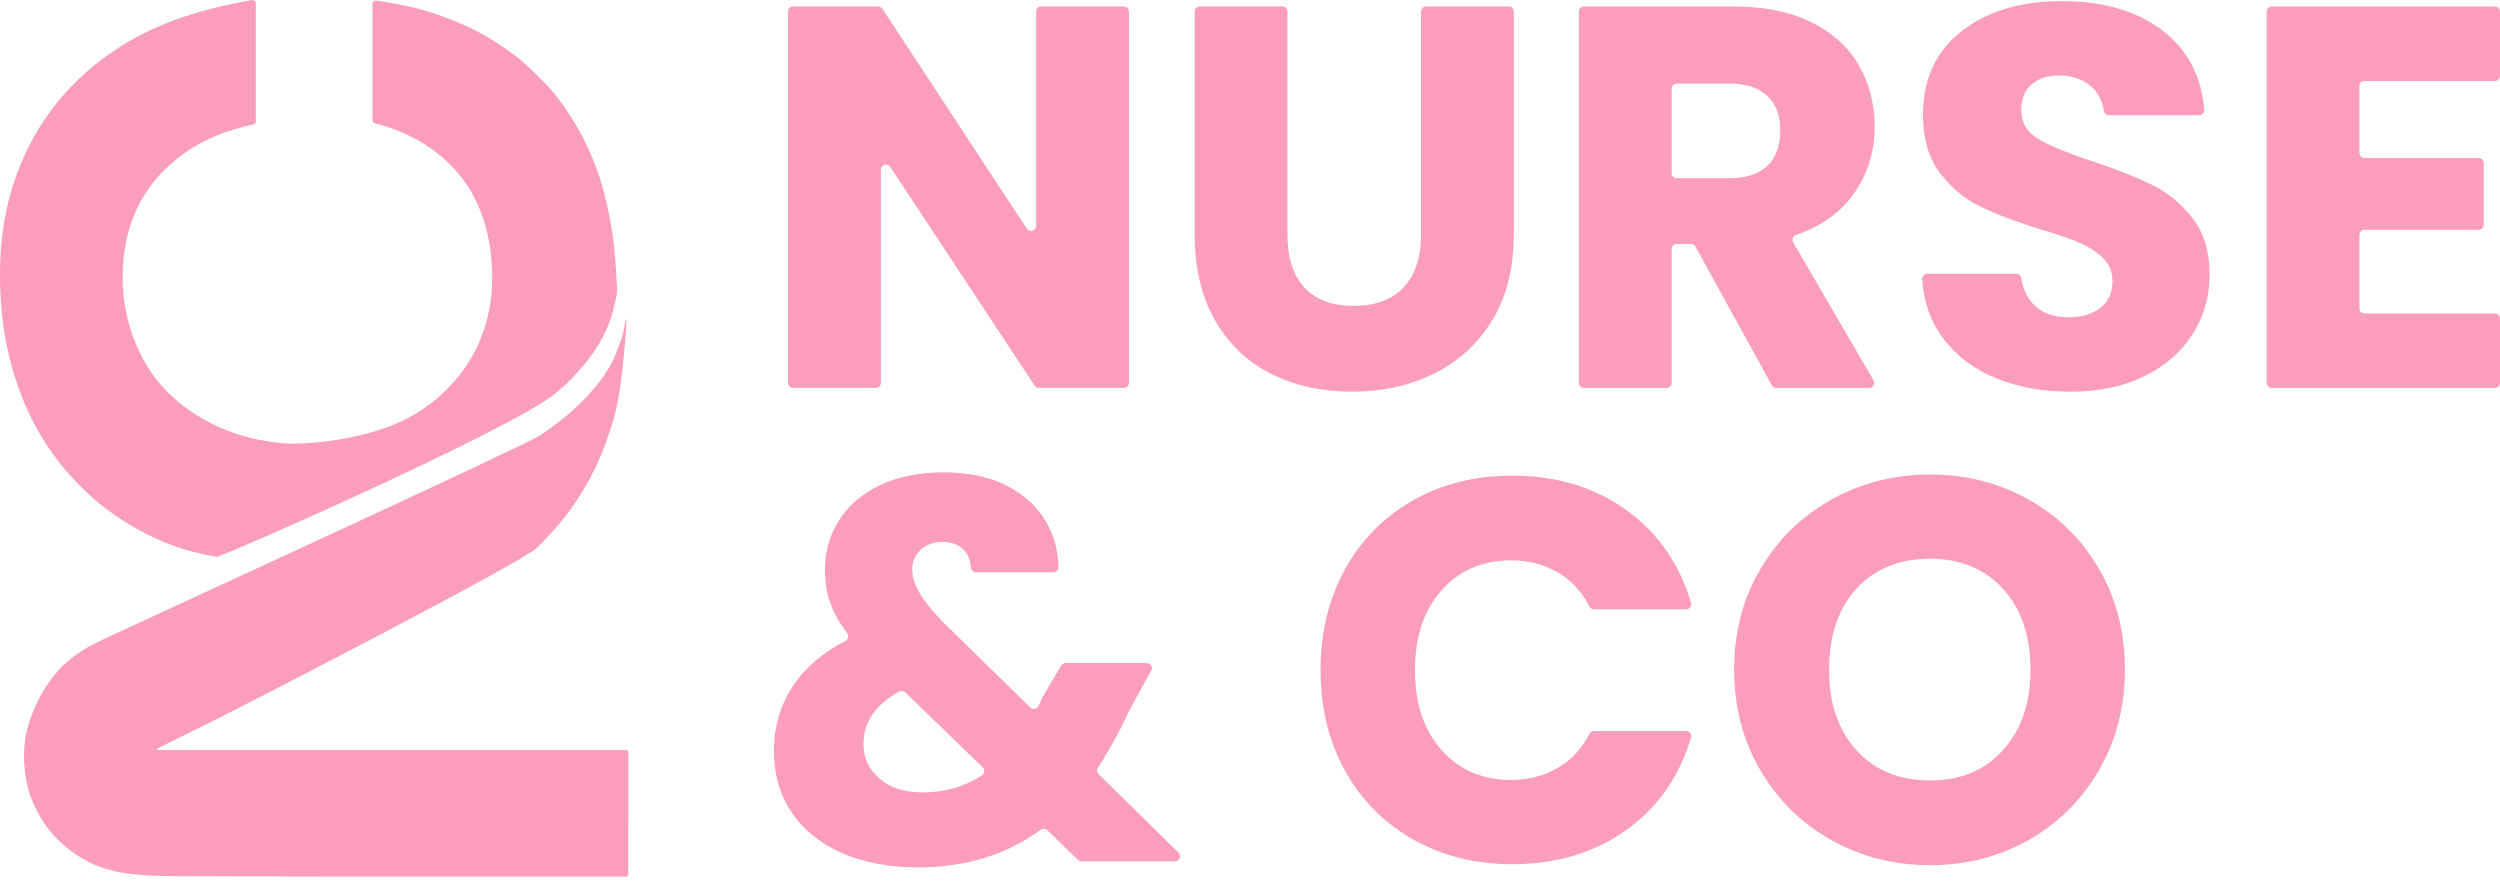 <svg xmlns="http://www.w3.org/2000/svg" width="88" height="31" viewBox="0 0 88 31" fill="none"><path d="M22.121 27.136C22.121 26.937 22.121 26.738 22.119 26.539C22.117 26.405 22.115 26.403 21.986 26.401C21.806 26.398 21.626 26.4 21.446 26.4C16.197 26.4 10.949 26.4 5.7 26.4H5.516C5.547 26.326 5.598 26.317 5.641 26.296C6.298 25.971 6.956 25.65 7.611 25.323C8.421 24.919 18.314 19.843 18.916 19.27C19.169 19.031 19.397 18.768 19.627 18.506C20.013 18.064 20.345 17.584 20.635 17.077C21.082 16.297 21.408 15.467 21.641 14.598C21.925 13.541 22.054 11.362 22.049 11.356L22.042 11.217C22.02 11.26 22.005 11.303 22.008 11.349C22.006 11.356 22.005 11.363 22.004 11.369C21.956 11.741 21.818 12.088 21.686 12.433C21.51 12.894 21.224 13.298 20.907 13.675C20.358 14.325 19.711 14.861 19.002 15.331C18.45 15.696 4.777 21.965 3.829 22.414C3.482 22.578 3.133 22.738 2.812 22.953C1.913 23.551 1.368 24.412 1.034 25.413C0.814 26.071 0.803 26.757 0.92 27.441C1.011 27.968 1.218 28.45 1.507 28.901C1.913 29.535 2.463 30.003 3.128 30.344C3.642 30.608 4.196 30.724 4.766 30.781C5.384 30.843 6.006 30.841 6.627 30.843C8.609 30.85 10.59 30.856 12.572 30.857C15.678 30.859 18.784 30.857 21.889 30.856C21.931 30.856 21.976 30.854 22.019 30.856C22.088 30.858 22.122 30.829 22.117 30.757C22.115 30.725 22.117 30.695 22.117 30.663C22.117 29.489 22.118 28.314 22.119 27.138L22.121 27.136Z" fill="#FB9EBB"></path><path d="M21.72 10.147C21.68 9.502 21.655 8.857 21.557 8.215C21.457 7.569 21.325 6.934 21.127 6.311C20.796 5.271 20.297 4.325 19.642 3.455C19.341 3.057 18.982 2.718 18.625 2.375C18.294 2.058 17.918 1.793 17.537 1.538C16.85 1.08 16.096 0.755 15.319 0.484C15.126 0.417 14.928 0.361 14.729 0.31C14.241 0.184 13.748 0.087 13.249 0.022C13.175 0.013 13.11 0.072 13.11 0.146V4.222C13.11 4.279 13.148 4.327 13.202 4.342C13.314 4.371 13.427 4.403 13.538 4.437C14.507 4.738 15.354 5.239 16.036 5.996C16.589 6.61 16.938 7.335 17.137 8.135C17.257 8.619 17.309 9.112 17.323 9.611C17.339 10.197 17.275 10.773 17.119 11.338C16.955 11.929 16.699 12.478 16.343 12.979C15.885 13.62 15.32 14.143 14.648 14.552C12.927 15.596 10.454 15.631 10.178 15.615C8.938 15.542 7.785 15.202 6.75 14.5C5.984 13.982 5.373 13.323 4.959 12.492C4.392 11.35 4.213 10.142 4.378 8.884C4.584 7.323 5.371 6.124 6.68 5.262C7.106 4.981 7.913 4.582 8.921 4.385C8.974 4.374 9.006 4.321 9.006 4.267V0.123C9.006 0.044 8.934 -0.012 8.856 0.002C7.753 0.204 7.042 0.406 6.673 0.524C5.919 0.766 5.192 1.071 4.506 1.475C3.66 1.974 2.907 2.582 2.258 3.318C1.626 4.035 1.123 4.834 0.753 5.719C0.619 6.04 0.503 6.364 0.405 6.696C0.175 7.48 0.046 8.284 0.013 9.1C-0.054 10.718 0.141 12.3 0.713 13.823C0.899 14.316 1.12 14.791 1.387 15.247C1.694 15.773 2.047 16.265 2.453 16.719C2.834 17.145 3.244 17.538 3.702 17.884C4.244 18.294 4.82 18.64 5.434 18.933C6.129 19.264 6.861 19.468 7.615 19.601C7.778 19.63 17.787 15.208 19.461 13.918C19.865 13.606 20.224 13.243 20.551 12.851C21.067 12.231 21.457 11.548 21.624 10.751C21.666 10.551 21.734 10.347 21.723 10.148L21.72 10.147Z" fill="#FB9EBB"></path><path d="M39.559 13.654H36.567C36.507 13.654 36.451 13.624 36.418 13.573L31.335 5.871C31.238 5.723 31.007 5.792 31.007 5.969V13.475C31.007 13.573 30.927 13.654 30.827 13.654H27.919C27.82 13.654 27.739 13.574 27.739 13.475V0.408C27.739 0.309 27.819 0.228 27.919 0.228H30.91C30.97 0.228 31.027 0.259 31.06 0.309L36.143 8.047C36.241 8.196 36.472 8.127 36.472 7.949V0.408C36.472 0.309 36.551 0.228 36.651 0.228H39.56C39.658 0.228 39.739 0.308 39.739 0.408V13.475C39.739 13.573 39.659 13.654 39.56 13.654H39.559Z" fill="#FB9EBB"></path><path d="M45.138 0.228C45.237 0.228 45.318 0.308 45.318 0.408V8.261C45.318 9.064 45.515 9.682 45.91 10.116C46.305 10.549 46.885 10.766 47.649 10.766C48.414 10.766 48.999 10.549 49.407 10.116C49.814 9.682 50.019 9.064 50.019 8.261V0.408C50.019 0.309 50.099 0.228 50.198 0.228H53.107C53.206 0.228 53.286 0.308 53.286 0.408V8.242C53.286 9.441 53.032 10.454 52.522 11.282C52.012 12.111 51.328 12.736 50.468 13.156C49.608 13.578 48.649 13.787 47.593 13.787C46.536 13.787 45.589 13.581 44.755 13.166C43.92 12.752 43.262 12.127 42.778 11.292C42.294 10.457 42.052 9.44 42.052 8.242V0.408C42.052 0.309 42.132 0.228 42.232 0.228H45.14H45.138Z" fill="#FB9EBB"></path><path d="M62.366 13.561L59.679 8.678C59.647 8.622 59.587 8.586 59.521 8.586H59.023C58.924 8.586 58.844 8.666 58.844 8.765V13.476C58.844 13.574 58.764 13.655 58.664 13.655H55.755C55.657 13.655 55.576 13.575 55.576 13.476V0.409C55.576 0.31 55.656 0.229 55.755 0.229H61.06C62.117 0.229 63.018 0.414 63.763 0.784C64.508 1.153 65.065 1.66 65.435 2.304C65.804 2.948 65.989 3.665 65.989 4.455C65.989 5.348 65.737 6.145 65.235 6.846C64.768 7.497 64.095 7.973 63.217 8.272C63.111 8.308 63.065 8.434 63.121 8.531L65.947 13.386C66.016 13.506 65.93 13.656 65.793 13.656H62.522C62.457 13.656 62.397 13.62 62.365 13.564L62.366 13.561ZM58.844 6.092C58.844 6.191 58.923 6.272 59.023 6.272H60.869C61.468 6.272 61.917 6.125 62.216 5.832C62.515 5.539 62.665 5.124 62.665 4.589C62.665 4.053 62.515 3.677 62.216 3.383C61.917 3.09 61.467 2.943 60.869 2.943H59.023C58.924 2.943 58.844 3.023 58.844 3.123V6.092Z" fill="#FB9EBB"></path><path d="M70.25 13.31C69.473 12.992 68.852 12.519 68.387 11.894C67.957 11.316 67.715 10.629 67.661 9.832C67.654 9.727 67.734 9.638 67.839 9.638H70.973C71.06 9.638 71.135 9.701 71.149 9.787C71.217 10.211 71.382 10.542 71.645 10.776C71.938 11.037 72.32 11.168 72.791 11.168C73.263 11.168 73.658 11.056 73.938 10.833C74.218 10.61 74.359 10.3 74.359 9.906C74.359 9.574 74.247 9.3 74.024 9.084C73.801 8.867 73.527 8.689 73.203 8.548C72.877 8.407 72.416 8.249 71.817 8.07C70.951 7.803 70.244 7.535 69.696 7.267C69.148 6.999 68.677 6.605 68.282 6.082C67.887 5.559 67.689 4.876 67.689 4.035C67.689 2.786 68.141 1.807 69.046 1.1C69.95 0.392 71.128 0.038 72.581 0.038C74.033 0.038 75.249 0.392 76.153 1.1C77.009 1.769 77.489 2.689 77.591 3.857C77.601 3.963 77.519 4.054 77.413 4.054H74.232C74.142 4.054 74.068 3.988 74.055 3.9C74.004 3.539 73.85 3.249 73.593 3.03C73.3 2.782 72.924 2.658 72.465 2.658C72.07 2.658 71.752 2.763 71.51 2.974C71.267 3.184 71.147 3.487 71.147 3.882C71.147 4.316 71.35 4.654 71.758 4.895C72.165 5.138 72.803 5.399 73.668 5.68C74.535 5.973 75.238 6.253 75.78 6.521C76.321 6.788 76.789 7.178 77.184 7.687C77.579 8.197 77.777 8.854 77.777 9.657C77.777 10.46 77.583 11.117 77.194 11.741C76.805 12.366 76.242 12.863 75.503 13.233C74.764 13.603 73.892 13.787 72.886 13.787C71.88 13.787 71.026 13.628 70.249 13.31H70.25Z" fill="#FB9EBB"></path><path d="M83.051 3.027V5.385C83.051 5.483 83.131 5.564 83.231 5.564H87.248C87.347 5.564 87.427 5.644 87.427 5.744V7.91C87.427 8.008 87.348 8.089 87.248 8.089H83.231C83.132 8.089 83.051 8.169 83.051 8.269V10.856C83.051 10.955 83.131 11.035 83.231 11.035H87.821C87.919 11.035 88 11.115 88 11.215V13.477C88 13.575 87.92 13.656 87.821 13.656H79.963C79.865 13.656 79.784 13.576 79.784 13.477V0.41C79.784 0.311 79.863 0.23 79.963 0.23H87.821C87.919 0.23 88 0.31 88 0.41V2.671C88 2.77 87.92 2.851 87.821 2.851H83.231C83.132 2.851 83.051 2.931 83.051 3.03V3.027Z" fill="#FB9EBB"></path><path d="M37.947 30.271L36.865 29.222C36.802 29.161 36.706 29.156 36.635 29.207C35.424 30.09 33.987 30.531 32.323 30.531C31.291 30.531 30.393 30.362 29.63 30.024C28.865 29.686 28.276 29.208 27.862 28.59C27.448 27.971 27.241 27.248 27.241 26.42C27.241 25.591 27.467 24.816 27.92 24.134C28.34 23.501 28.954 22.975 29.763 22.556C29.86 22.505 29.887 22.378 29.822 22.291C29.559 21.944 29.369 21.609 29.248 21.285C29.107 20.91 29.038 20.498 29.038 20.052C29.038 19.414 29.204 18.834 29.535 18.311C29.867 17.788 30.347 17.377 30.977 17.077C31.608 16.778 32.356 16.628 33.222 16.628C34.089 16.628 34.846 16.787 35.458 17.105C36.069 17.425 36.528 17.851 36.833 18.386C37.109 18.87 37.25 19.395 37.255 19.962C37.257 20.063 37.177 20.146 37.076 20.146H34.353C34.258 20.146 34.181 20.07 34.175 19.976C34.157 19.713 34.072 19.506 33.919 19.352C33.734 19.168 33.489 19.075 33.184 19.075C32.878 19.075 32.622 19.164 32.419 19.343C32.215 19.521 32.112 19.751 32.112 20.032C32.112 20.312 32.199 20.58 32.37 20.874C32.543 21.167 32.813 21.505 33.182 21.887L36.267 24.904C36.354 24.989 36.498 24.963 36.553 24.854C36.553 24.854 36.553 24.852 36.554 24.851C36.597 24.764 36.643 24.665 36.693 24.554C36.695 24.548 36.699 24.542 36.702 24.536L37.352 23.428C37.385 23.374 37.443 23.34 37.506 23.34H40.368C40.504 23.34 40.59 23.486 40.524 23.606L39.756 24.999C39.756 24.999 39.753 25.005 39.751 25.01C39.428 25.715 39.061 26.386 38.648 27.024C38.602 27.096 38.612 27.189 38.673 27.249L41.485 30.015C41.599 30.127 41.519 30.321 41.359 30.321H38.067C38.021 30.321 37.976 30.303 37.943 30.271H37.947ZM34.593 27.013L31.864 24.369C31.808 24.314 31.722 24.302 31.654 24.34C30.814 24.805 30.394 25.422 30.394 26.191C30.394 26.676 30.582 27.08 30.958 27.406C31.333 27.731 31.84 27.893 32.477 27.893C33.251 27.893 33.947 27.693 34.564 27.294C34.661 27.231 34.676 27.094 34.592 27.013H34.593Z" fill="#FB9EBB"></path><path d="M47.342 20.041C47.915 19.002 48.714 18.192 49.74 17.612C50.765 17.033 51.928 16.742 53.227 16.742C54.819 16.742 56.181 17.163 57.315 18.004C58.389 18.801 59.126 19.873 59.526 21.219C59.559 21.332 59.472 21.447 59.353 21.447H56.108C56.041 21.447 55.98 21.408 55.949 21.348C55.684 20.836 55.321 20.442 54.861 20.166C54.37 19.873 53.813 19.726 53.189 19.726C52.183 19.726 51.367 20.077 50.744 20.778C50.12 21.479 49.807 22.416 49.807 23.59C49.807 24.764 50.118 25.7 50.744 26.402C51.368 27.103 52.183 27.454 53.189 27.454C53.813 27.454 54.37 27.307 54.861 27.014C55.321 26.738 55.684 26.344 55.949 25.831C55.98 25.772 56.041 25.733 56.108 25.733H59.353C59.474 25.733 59.559 25.849 59.524 25.966C59.125 27.309 58.388 28.377 57.316 29.166C56.182 30.001 54.82 30.419 53.228 30.419C51.928 30.419 50.766 30.129 49.741 29.548C48.715 28.969 47.916 28.161 47.343 27.129C46.77 26.096 46.483 24.917 46.483 23.591C46.483 22.265 46.769 21.082 47.343 20.043L47.342 20.041Z" fill="#FB9EBB"></path><path d="M64.47 29.575C63.419 28.989 62.585 28.169 61.967 27.117C61.349 26.065 61.041 24.882 61.041 23.569C61.041 22.255 61.349 21.076 61.967 20.03C62.585 18.986 63.419 18.169 64.47 17.583C65.521 16.997 66.677 16.703 67.938 16.703C69.199 16.703 70.355 16.996 71.406 17.583C72.457 18.17 73.284 18.986 73.889 20.03C74.495 21.076 74.797 22.255 74.797 23.569C74.797 24.882 74.492 26.065 73.88 27.117C73.269 28.169 72.441 28.988 71.396 29.575C70.351 30.162 69.199 30.454 67.938 30.454C66.677 30.454 65.521 30.162 64.47 29.575ZM70.508 26.401C71.151 25.687 71.473 24.744 71.473 23.57C71.473 22.396 71.151 21.437 70.508 20.73C69.865 20.022 69.008 19.668 67.938 19.668C66.868 19.668 65.992 20.019 65.349 20.72C64.706 21.422 64.384 22.372 64.384 23.57C64.384 24.768 64.705 25.702 65.349 26.41C65.992 27.118 66.855 27.472 67.938 27.472C69.02 27.472 69.865 27.115 70.508 26.401Z" fill="#FB9EBB"></path></svg>